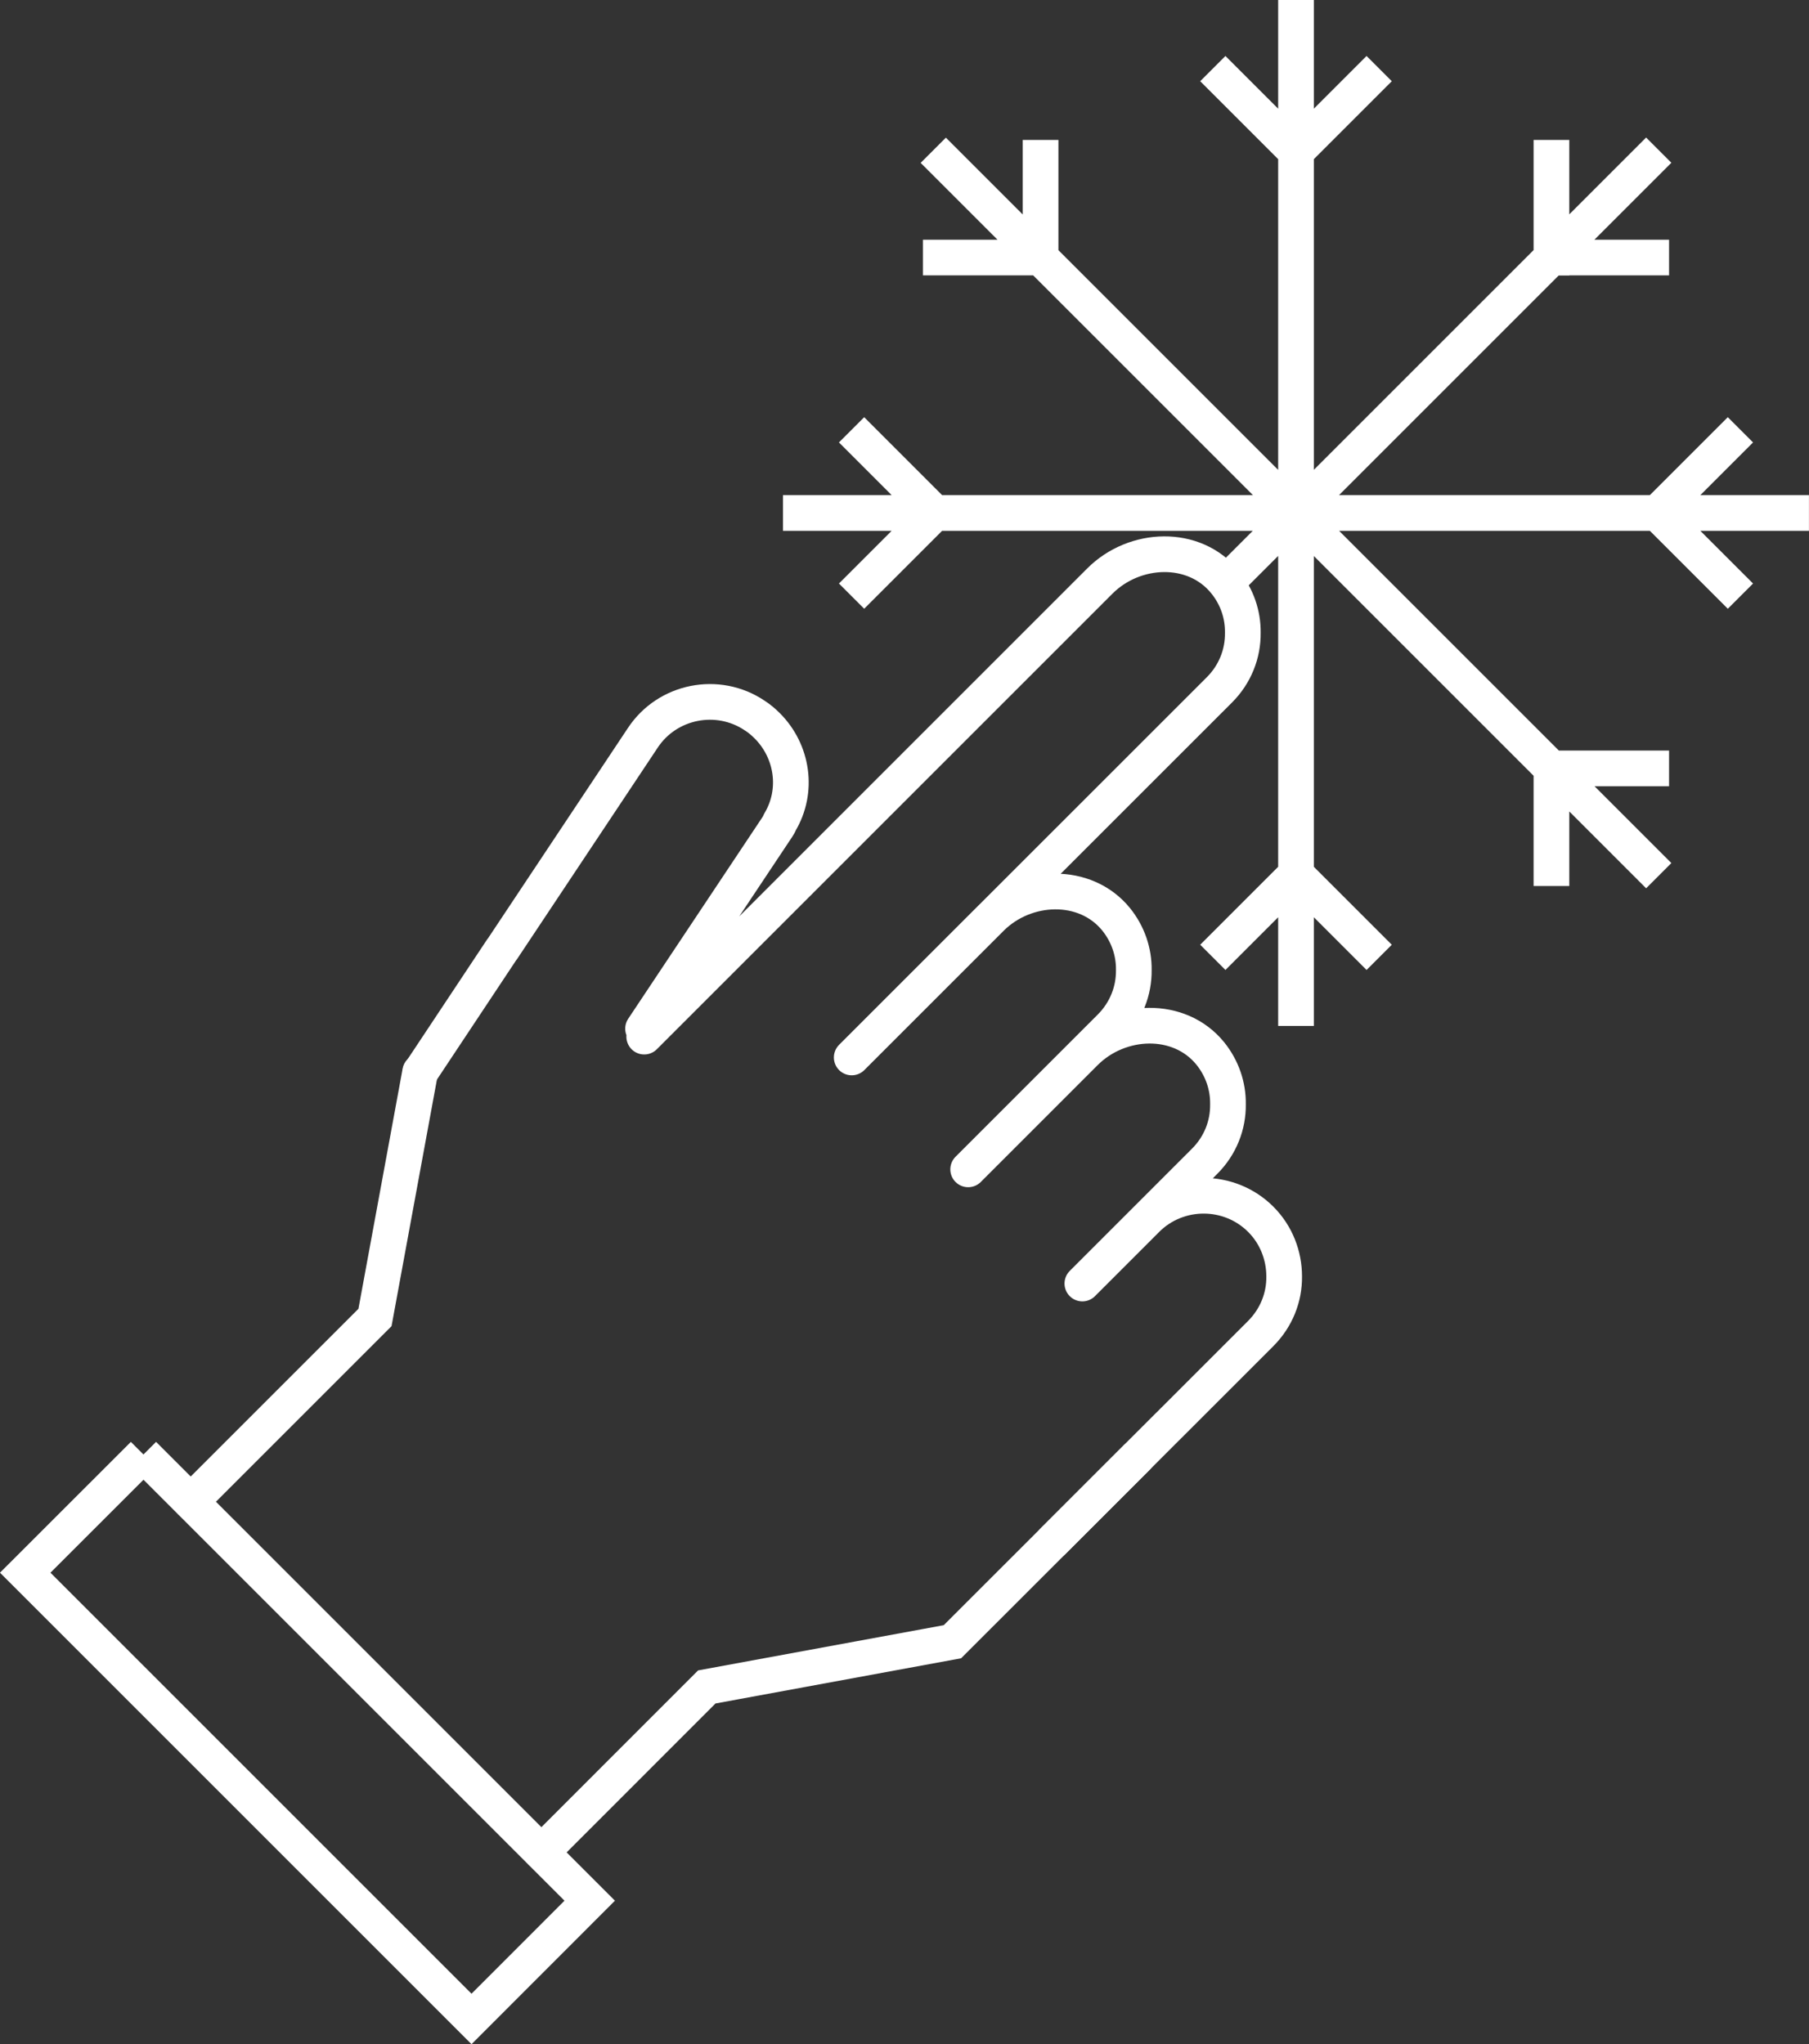 <?xml version="1.0" encoding="UTF-8"?>
<svg xmlns="http://www.w3.org/2000/svg" xmlns:xlink="http://www.w3.org/1999/xlink" id="Layer_1" viewBox="0 0 750.2 847.81">
  <rect x="0" y="0" width="750.2" height="847.81" fill="#333333" stroke="none"/>
  <defs>
    <style>
      .cls-1, .cls-2, .cls-3, .cls-4 {
        fill: none;
      }

      .cls-2, .cls-3 {
        stroke-miterlimit: 10;
      }

      .cls-2, .cls-3, .cls-4 {
        stroke: #fff;
        stroke-width: 14.8px;
      }

      .cls-2, .cls-4 {
        stroke-linecap: round;
      }

      .cls-4 {
        stroke-linejoin: round;
      }

      .cls-5 {
        clip-path: url(#clippath);
      }
    </style>
    <clipPath id="clippath">
      <rect class="cls-1" x="0" width="750.18" height="847.8"></rect>
    </clipPath>
  </defs>
  <g class="cls-5">
    <path class="cls-3" d="M431.53,58.04v52.12M382.75,106.82h52.12M643.39,367.46v-52.12M692.17,318.68h-52.12M687.89,363.18L387.03,62.32M431.48,367.43v-7.08M692.17,106.82h-52.12M643.39,58.04v52.12M687.89,62.27l-44.48,44.48v.13h-.11l-105.79,105.79v.11h-.13l-29.09,29.08M353.15,178.26l36.86,36.86M353.15,247.24l36.86-36.86M721.76,247.24l-36.86-36.86M721.76,178.26l-36.86,36.86M750.2,212.75h-425.49M502.96,397.05l36.86-36.86M571.95,397.05l-36.86-36.86M571.95,28.45l-36.86,36.86M502.96,28.45l36.86,36.86M537.46,0v425.49"></path>
    <path class="cls-2" d="M224.5,768.28l68.61-68.64,101.86-18.75,76.47-76.44M59.51,603.24l-49.05,49.02,185.08,185.08,49.02-49.05-185.06-185.06ZM79.07,622.85l76.44-76.44,18.75-101.89"></path>
    <path class="cls-4" d="M449.99,436.49c14.39-14.37,39.12-15.36,51.93.43,4.92,6.11,7.43,13.53,7.32,21.04.13,8.64-3.17,17.17-9.69,23.68l-50.69,50.69M353.21,438.56l57.71-57.71c14.39-14.39,39.12-15.36,51.95.43,4.92,6.11,7.43,13.53,7.32,21.04.11,8.64-3.2,17.17-9.71,23.68l-58.98,58.98M174.47,444.48l-.11.13M436.7,639.17c12.81-12.78,27.63-27.63,47.92-47.92M208.11,393.82q.11-.11.22-.24M266.68,426.62l55.64-83.57c.48-.73.83-1.32,1.08-2.02,7.8-13.02,5.33-29.46-5.22-40.01-1.53-1.53-3.31-3.07-5.19-4.25-15.28-10.3-36.24-6.16-46.41,9.23l-58.25,87.58q-.11.13-.22.24l-33.63,50.66-.11.13M475.49,505.69c13.02-13.02,34.33-13.02,47.35,0,6.51,6.51,9.71,15.15,9.71,23.68.11,8.64-3.2,17.14-9.71,23.68l-38.82,38.82M267.16,429.93l188.96-188.96c14.39-14.39,39.12-15.39,51.93.43,4.95,6.08,7.45,13.51,7.35,21.04.11,8.64-3.2,17.17-9.71,23.68l-113.06,113.03-39.42,39.42"></path>
  </g>
</svg>
